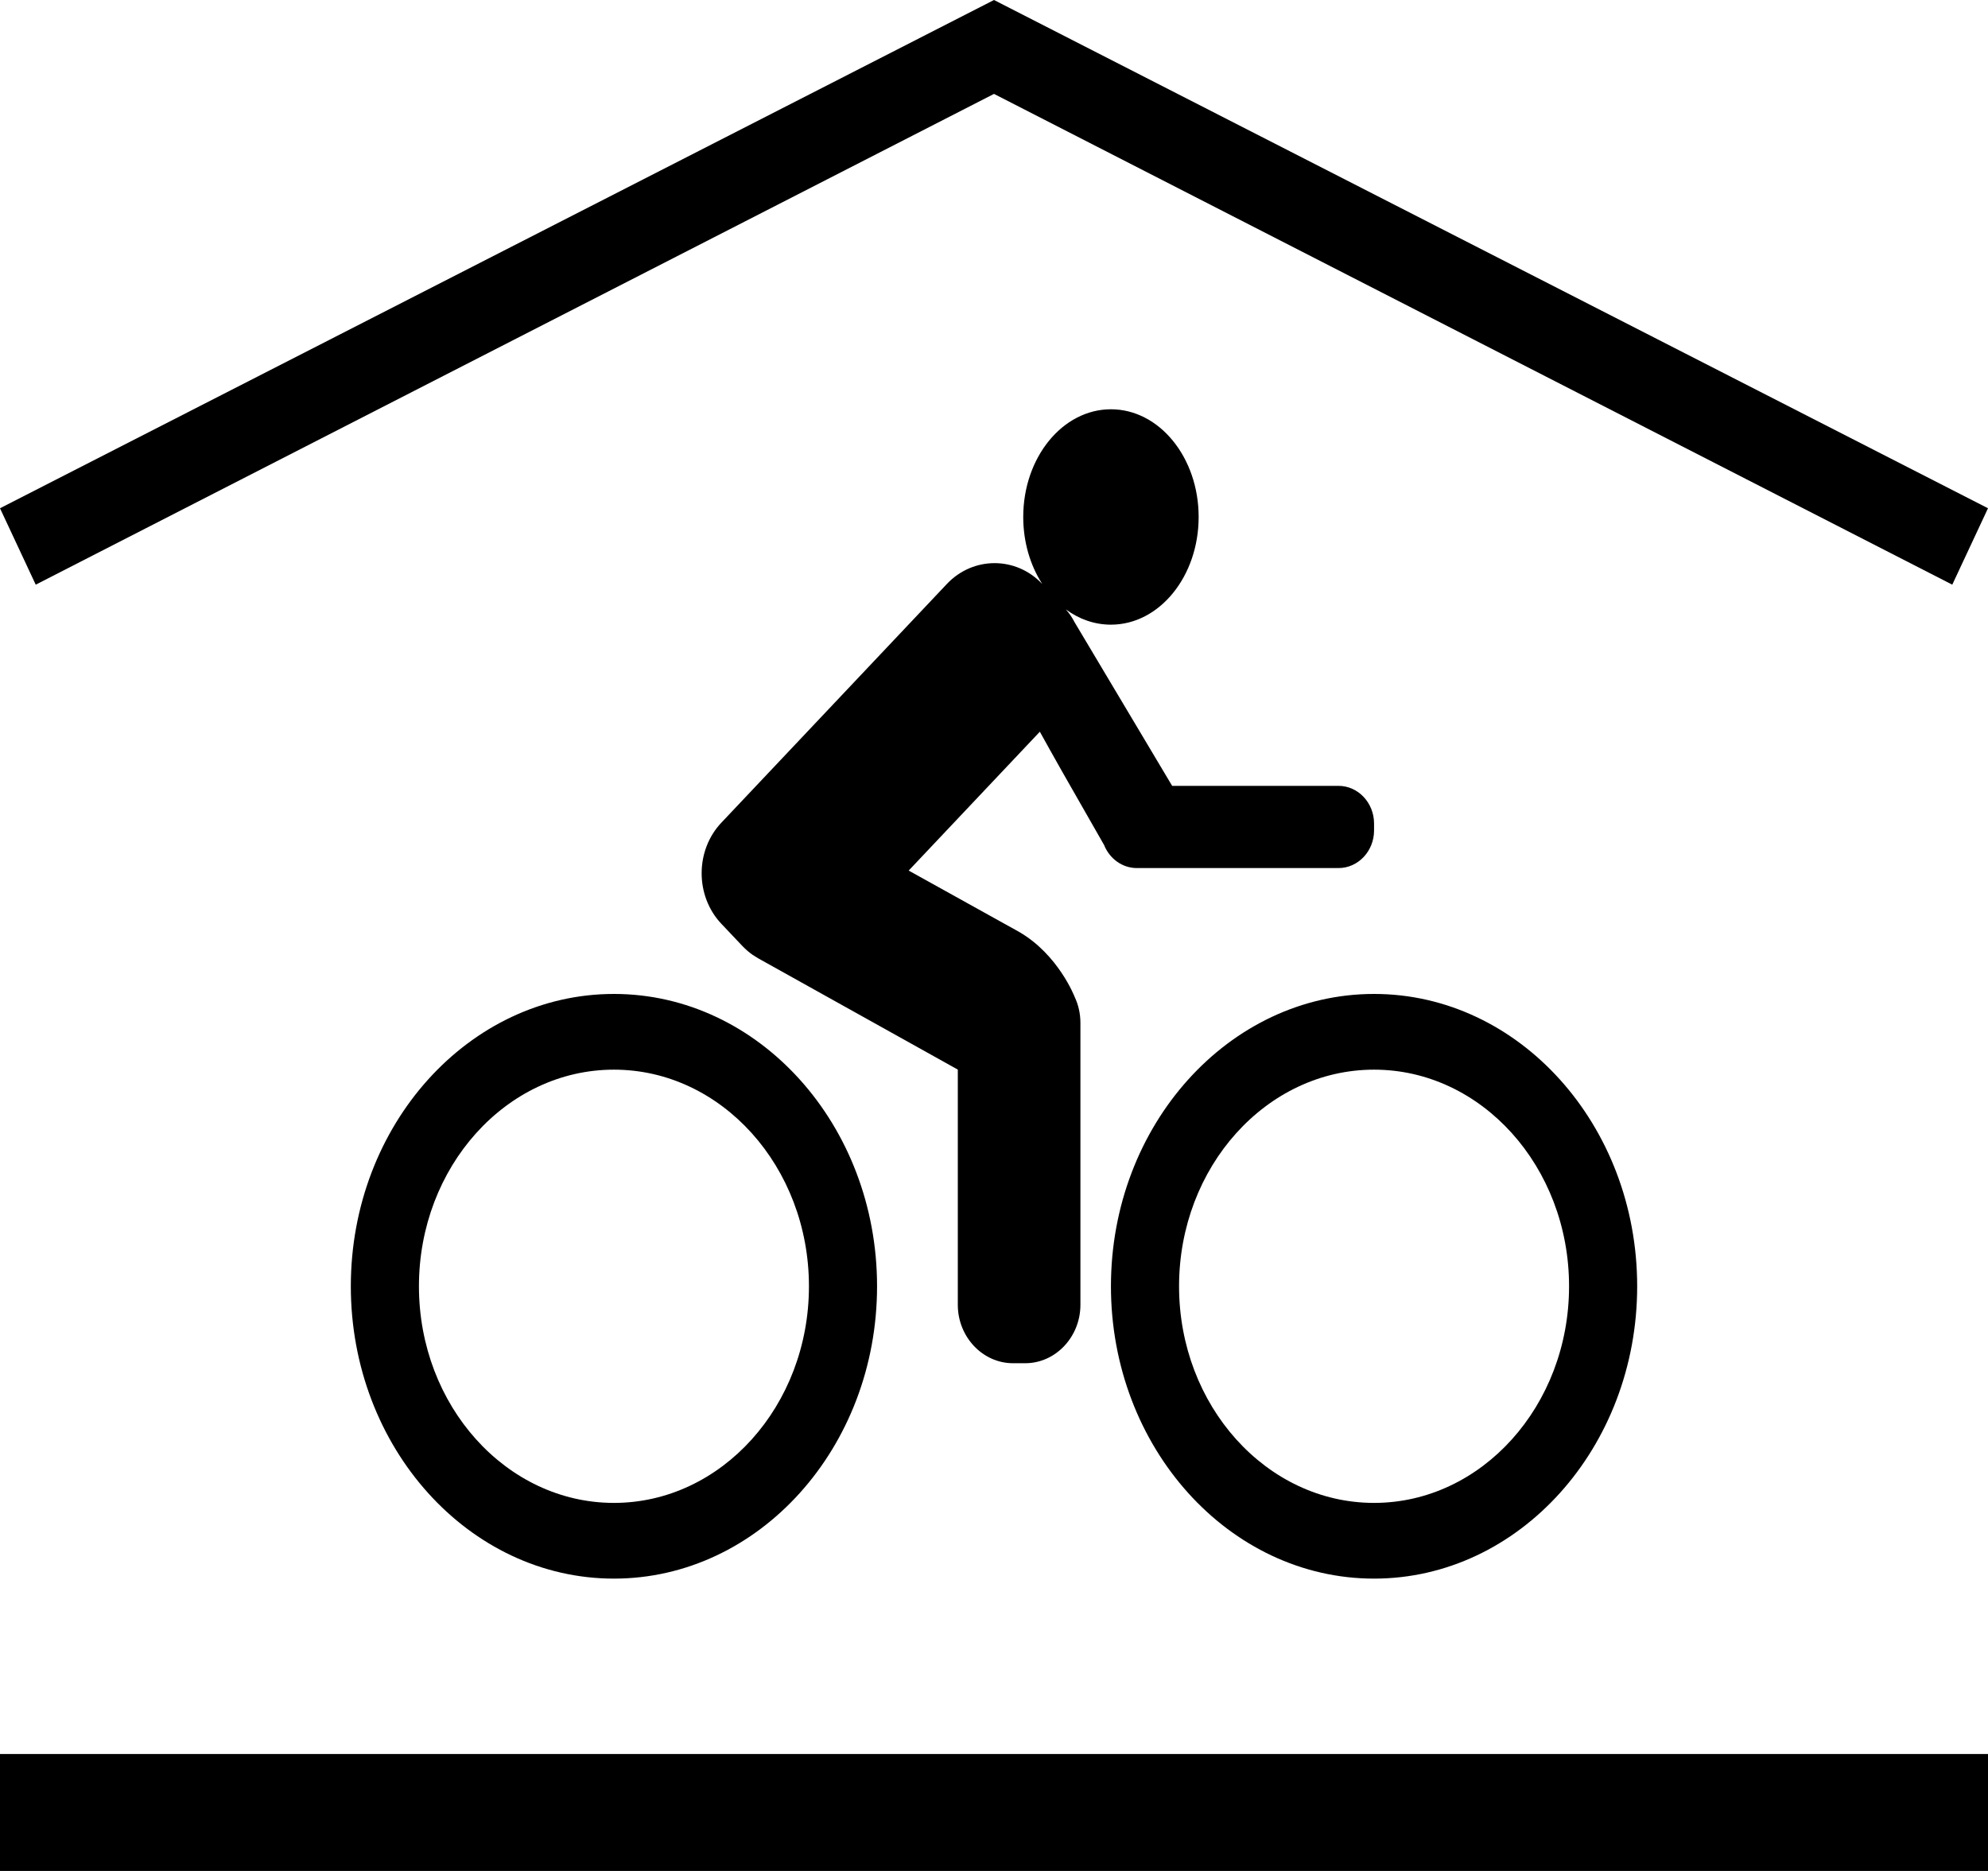 <svg xmlns="http://www.w3.org/2000/svg" xmlns:xlink="http://www.w3.org/1999/xlink" version="1.1" viewBox="18 18 34 32">
    <title>bike Storage Copy</title>
    <g id="bike-Storage-Copy" stroke="none" stroke-width="1" fill="none" fill-rule="evenodd">
        <g id="Group-10" transform="translate(24, 25)" fill="#000000">
            <path d="M17.5,10 C19.981,10 22,12.243 22,15 C22,17.757 19.981,20 17.5,20 C15.019,20 13,17.757 13,15 C13,12.243 15.019,10 17.5,10 Z M4.5,10 C6.981,10 9,12.243 9,15 C9,17.757 6.981,20 4.5,20 C2.019,20 0,17.757 0,15 C0,12.243 2.019,10 4.5,10 Z M17.5,11.295 C15.661,11.295 14.165,12.957 14.165,15 C14.165,17.043 15.661,18.705 17.5,18.705 C19.339,18.705 20.835,17.043 20.835,15 C20.835,12.957 19.339,11.295 17.5,11.295 Z M4.5,11.295 C2.661,11.295 1.165,12.957 1.165,15 C1.165,17.043 2.661,18.705 4.5,18.705 C6.339,18.705 7.835,17.043 7.835,15 C7.835,12.957 6.339,11.295 4.5,11.295 Z M13,0 C13.828,0 14.5,0.825 14.5,1.842 C14.5,2.859 13.828,3.684 13,3.684 C12.718,3.684 12.454,3.589 12.229,3.423 C12.289,3.49 12.338,3.564 12.378,3.642 L12.378,3.642 L14.047,6.441 L16.892,6.441 C17.227,6.441 17.5,6.731 17.5,7.085 L17.5,7.085 L17.5,7.204 C17.5,7.558 17.227,7.847 16.892,7.847 L16.892,7.847 L13.443,7.847 C13.191,7.847 12.974,7.683 12.882,7.451 L12.882,7.451 L12.875,7.439 C12.832,7.364 12.583,6.93 12.314,6.457 L12.151,6.171 C12.017,5.933 11.886,5.701 11.784,5.515 L11.784,5.515 L9.541,7.89 L11.43,8.939 C12.101,9.328 12.378,10.047 12.378,10.047 C12.442,10.182 12.478,10.333 12.478,10.494 L12.478,10.494 L12.478,15.317 C12.478,15.866 12.053,16.316 11.534,16.316 L11.534,16.316 L11.325,16.316 C10.806,16.316 10.381,15.866 10.381,15.317 L10.381,15.317 L10.381,11.294 L6.971,9.393 L6.873,9.332 C6.81,9.288 6.75,9.236 6.694,9.177 L6.694,9.177 L6.336,8.799 C5.888,8.324 5.888,7.547 6.336,7.072 L6.336,7.072 L10.194,2.988 C10.643,2.513 11.377,2.513 11.825,2.988 L11.825,2.988 L11.819,2.978 C11.619,2.665 11.5,2.27 11.5,1.842 C11.5,0.825 12.172,0 13,0 Z" id="Combined-Shape"/>
        </g>
        <rect id="Rectangle" fill="#000000" x="18" y="48" width="34" height="2"/>
        <polygon id="Path" fill="#000000" points="51.389 28 35 19.606 18.611 28 18 26.693 35 18 52 26.693"/>
    </g>
</svg>